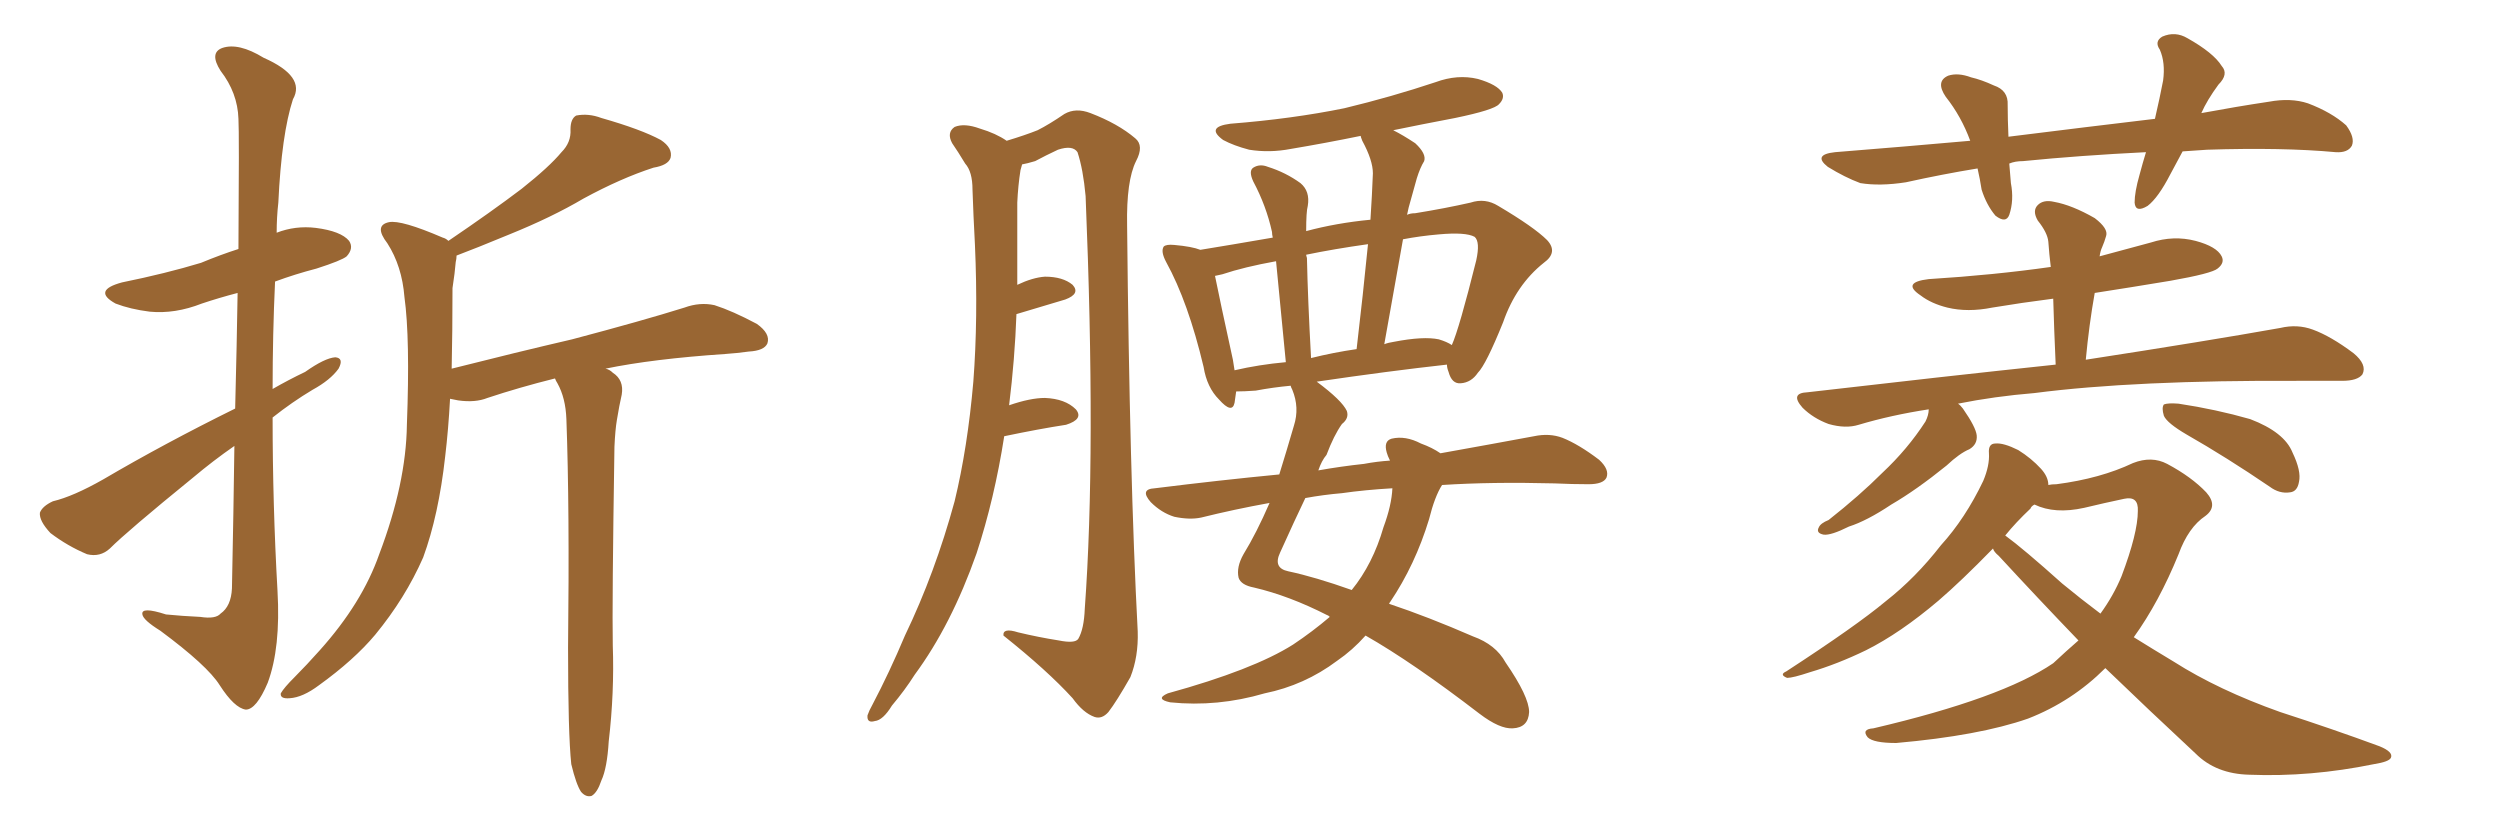 <svg xmlns="http://www.w3.org/2000/svg" xmlns:xlink="http://www.w3.org/1999/xlink" width="450" height="150"><path fill="#996633" padding="10" d="M42.33 73.54L42.33 73.54Q42.63 61.67 42.77 52.73L42.77 52.73Q39.40 53.61 36.33 54.64L36.33 54.64Q31.49 56.54 26.95 56.10L26.95 56.10Q23.44 55.66 20.80 54.64L20.80 54.64Q16.55 52.29 21.97 50.83L21.97 50.83Q29.88 49.22 36.18 47.31L36.18 47.31Q39.70 45.85 42.92 44.82L42.92 44.82Q43.07 23.73 42.92 21.39L42.92 21.39Q42.77 16.70 39.70 12.74L39.70 12.74Q37.65 9.52 39.99 8.64L39.99 8.64Q42.92 7.62 47.46 10.40L47.46 10.40Q55.08 13.77 52.73 17.87L52.73 17.87Q50.68 24.17 50.10 36.47L50.10 36.47Q49.80 39.11 49.80 41.89L49.80 41.89Q53.17 40.58 56.84 41.02L56.84 41.02Q61.38 41.60 62.84 43.36L62.84 43.36Q63.72 44.68 62.40 46.14L62.40 46.14Q61.52 46.88 56.98 48.34L56.98 48.34Q53.03 49.37 49.51 50.68L49.51 50.68Q49.07 60.21 49.07 70.02L49.07 70.02Q51.86 68.41 54.93 66.94L54.93 66.94Q58.45 64.45 60.35 64.31L60.35 64.31Q61.96 64.45 60.94 66.36L60.94 66.36Q59.47 68.41 56.25 70.17L56.25 70.17Q52.59 72.36 49.07 75.15L49.07 75.15Q49.07 90.82 49.95 106.35L49.95 106.35Q50.54 116.60 48.19 122.90L48.19 122.90Q46.14 127.73 44.24 127.73L44.24 127.73Q42.19 127.44 39.55 123.34L39.55 123.34Q37.35 119.82 28.86 113.53L28.86 113.53Q25.78 111.62 25.63 110.60L25.63 110.60Q25.34 109.13 29.88 110.60L29.88 110.60Q32.81 110.89 36.04 111.04L36.04 111.04Q38.82 111.47 39.70 110.45L39.70 110.45Q41.60 109.13 41.75 105.91L41.75 105.91Q42.04 91.85 42.19 80.27L42.19 80.27Q38.38 82.91 34.72 85.99L34.72 85.99Q22.85 95.65 19.78 98.73L19.78 98.73Q18.02 100.34 15.67 99.76L15.67 99.76Q12.16 98.29 9.08 95.95L9.08 95.95Q7.03 93.75 7.18 92.29L7.18 92.29Q7.62 91.11 9.52 90.23L9.52 90.23Q13.18 89.36 18.60 86.28L18.60 86.28Q29.59 79.83 42.33 73.54ZM102.83 137.55L102.83 137.55L102.83 137.55Q102.25 132.13 102.25 116.60L102.25 116.60Q102.54 91.41 101.95 75.44L101.95 75.44Q101.81 71.63 100.34 68.99L100.34 68.99Q100.05 68.55 99.90 68.12L99.90 68.12Q93.46 69.73 87.74 71.63L87.74 71.63Q85.55 72.51 82.47 72.07L82.47 72.07Q81.59 71.92 81.01 71.78L81.01 71.78Q80.71 77.34 80.13 82.18L80.13 82.18Q78.96 92.72 76.17 100.34L76.17 100.34Q72.95 107.67 67.53 114.26L67.53 114.26Q63.72 118.80 57.42 123.34L57.42 123.34Q54.49 125.54 52.15 125.68L52.15 125.68Q50.39 125.83 50.54 124.80L50.54 124.80Q51.12 123.78 53.03 121.88L53.03 121.88Q55.22 119.68 57.57 117.04L57.57 117.04Q65.19 108.54 68.26 99.76L68.26 99.76Q73.10 87.01 73.24 76.46L73.24 76.46Q73.83 60.94 72.80 53.47L72.80 53.47Q72.36 47.90 69.73 43.80L69.73 43.80Q67.24 40.58 70.02 39.99L70.02 39.99Q72.22 39.55 79.69 42.77L79.69 42.77Q80.27 42.92 80.71 43.36L80.71 43.36Q88.48 38.09 93.90 33.98L93.90 33.98Q98.88 30.03 101.07 27.39L101.07 27.39Q102.83 25.63 102.69 23.29L102.69 23.29Q102.69 21.39 103.71 20.80L103.71 20.80Q105.91 20.36 108.25 21.24L108.25 21.24Q115.43 23.29 118.95 25.20L118.95 25.20Q121.14 26.66 120.70 28.42L120.70 28.42Q120.26 29.74 117.63 30.18L117.63 30.18Q111.77 32.08 105.03 35.74L105.03 35.74Q99.32 39.11 91.70 42.19L91.70 42.19Q85.69 44.68 82.18 46.00L82.18 46.00Q82.18 46.58 82.03 47.17L82.03 47.17Q81.88 49.07 81.45 51.86L81.45 51.86Q81.45 59.62 81.30 66.36L81.30 66.36Q92.87 63.43 102.98 61.08L102.98 61.08Q115.72 57.71 123.19 55.37L123.19 55.37Q125.98 54.35 128.61 54.93L128.61 54.93Q131.84 55.96 136.23 58.30L136.23 58.30Q138.72 60.06 138.13 61.82L138.13 61.82Q137.55 63.13 134.77 63.28L134.77 63.28Q132.71 63.57 130.52 63.72L130.52 63.72Q117.48 64.60 108.98 66.36L108.98 66.36Q109.72 66.50 110.30 67.09L110.30 67.09Q112.35 68.41 111.91 71.04L111.91 71.04Q111.47 72.95 111.04 75.59L111.04 75.59Q110.74 77.34 110.60 80.42L110.60 80.42Q110.16 108.69 110.30 116.16L110.30 116.16Q110.60 124.66 109.57 133.45L109.57 133.45Q109.28 138.28 108.25 140.48L108.25 140.48Q107.52 142.68 106.49 143.26L106.49 143.26Q105.47 143.55 104.59 142.53L104.59 142.53Q103.71 141.21 102.83 137.55ZM180.76 78.52L180.76 78.52Q179.00 89.79 175.78 99.61L175.78 99.61Q171.24 112.50 164.65 121.44L164.65 121.44Q162.89 124.22 160.55 127.00L160.55 127.00Q158.94 129.64 157.47 129.79L157.47 129.79Q156.01 130.22 156.15 128.76L156.15 128.76Q156.45 127.88 157.03 126.86L157.03 126.86Q160.11 121.00 162.89 114.40L162.89 114.40Q168.31 103.13 171.83 90.23L171.83 90.23Q174.17 80.57 175.20 68.70L175.20 68.70Q176.07 57.28 175.49 44.09L175.49 44.09Q175.20 38.67 175.05 34.13L175.05 34.13Q175.05 30.91 173.73 29.44L173.73 29.44Q172.41 27.25 171.39 25.78L171.39 25.78Q170.36 23.88 171.83 22.85L171.83 22.85Q173.58 22.12 176.37 23.14L176.37 23.14Q179.30 24.02 181.20 25.34L181.20 25.34Q184.57 24.32 186.77 23.44L186.77 23.44Q188.82 22.41 191.60 20.51L191.60 20.51Q193.65 19.34 196.29 20.36L196.29 20.36Q201.27 22.27 204.35 24.90L204.35 24.90Q205.96 26.22 204.49 29.00L204.49 29.00Q202.73 32.52 202.88 40.58L202.88 40.58Q203.32 85.84 204.79 113.67L204.79 113.67Q204.93 118.21 203.47 121.88L203.47 121.88Q200.98 126.27 199.51 128.17L199.51 128.17Q198.34 129.49 197.02 129.05L197.02 129.05Q194.97 128.32 193.07 125.68L193.07 125.68Q188.53 120.70 180.62 114.40L180.62 114.40Q180.47 112.94 183.25 113.82L183.25 113.82Q186.91 114.70 190.58 115.28L190.58 115.28Q193.51 115.87 194.09 114.99L194.09 114.99Q195.12 113.23 195.26 109.57L195.26 109.57Q197.31 81.59 195.41 35.30L195.41 35.30Q194.97 30.47 193.95 27.39L193.95 27.39Q193.07 26.07 190.43 26.95L190.43 26.95Q188.23 27.98 186.33 29.00L186.33 29.00Q184.86 29.44 183.98 29.59L183.98 29.59Q183.84 30.03 183.69 30.62L183.69 30.62Q183.25 33.40 183.11 36.47L183.11 36.47Q183.11 41.46 183.11 46.88L183.11 46.88Q183.11 48.93 183.11 51.27L183.11 51.27Q185.89 49.95 188.09 49.80L188.09 49.80Q191.31 49.80 193.07 51.27L193.07 51.27Q194.53 52.88 191.75 53.91L191.75 53.91Q187.79 55.08 182.96 56.54L182.96 56.54Q182.67 64.60 181.64 72.95L181.64 72.95Q185.45 71.63 188.09 71.63L188.09 71.63Q191.75 71.78 193.65 73.68L193.65 73.68Q195.12 75.44 191.89 76.46L191.89 76.46Q187.06 77.20 180.76 78.52ZM239.36 111.04L239.36 111.04Q239.06 110.74 238.92 110.74L238.92 110.74Q232.03 107.23 225.73 105.76L225.73 105.76Q223.39 105.32 222.95 104.00L222.95 104.00Q222.51 102.10 223.83 99.76L223.83 99.76Q226.17 95.95 228.52 90.53L228.52 90.53Q222.07 91.70 216.21 93.16L216.21 93.16Q214.16 93.60 211.38 93.02L211.38 93.02Q209.03 92.29 207.13 90.38L207.13 90.38Q205.08 88.04 207.86 87.89L207.86 87.89Q219.58 86.43 230.27 85.40L230.27 85.40Q231.59 81.15 232.91 76.61L232.91 76.61Q233.94 73.39 232.62 70.17L232.62 70.17Q232.32 69.58 232.32 69.43L232.32 69.43Q229.10 69.73 226.03 70.31L226.03 70.31Q223.97 70.46 222.51 70.46L222.51 70.46Q222.36 71.48 222.22 72.51L222.22 72.51Q221.78 74.56 219.43 71.92L219.43 71.92Q217.24 69.73 216.65 66.06L216.65 66.06Q213.87 54.35 209.91 47.17L209.91 47.17Q208.89 45.26 209.47 44.38L209.47 44.38Q209.91 43.95 211.38 44.09L211.38 44.09Q214.60 44.38 216.06 44.97L216.06 44.97Q221.48 44.09 229.10 42.77L229.10 42.77Q228.96 42.19 228.96 41.75L228.96 41.75Q227.93 37.06 225.59 32.67L225.59 32.67Q224.71 30.76 225.59 30.18L225.59 30.18Q226.76 29.44 228.22 30.03L228.22 30.03Q231.45 31.05 234.08 32.96L234.08 32.96Q235.84 34.42 235.40 37.06L235.40 37.06Q235.11 38.09 235.11 41.60L235.11 41.60Q240.53 40.14 246.68 39.55L246.68 39.55Q246.97 35.16 247.12 31.20L247.12 31.20Q247.12 28.86 245.21 25.34L245.21 25.34Q244.92 24.61 244.92 24.46L244.92 24.46Q238.48 25.78 232.32 26.81L232.32 26.81Q228.52 27.54 224.85 26.95L224.85 26.95Q222.07 26.22 220.17 25.20L220.17 25.20Q216.94 22.85 221.48 22.27L221.48 22.27Q232.62 21.39 241.99 19.48L241.99 19.48Q250.49 17.43 258.40 14.79L258.40 14.79Q262.35 13.33 266.02 14.21L266.02 14.21Q269.53 15.23 270.41 16.70L270.41 16.70Q270.85 17.72 269.82 18.75L269.82 18.75Q268.95 19.78 261.91 21.24L261.91 21.24Q255.76 22.41 250.78 23.44L250.78 23.44Q252.54 24.32 254.74 25.78L254.74 25.78Q256.79 27.69 256.35 29.00L256.35 29.00Q255.62 30.18 255.03 32.08L255.03 32.08Q254.44 34.13 253.56 37.35L253.56 37.35Q253.42 38.09 253.27 38.67L253.27 38.67Q253.86 38.38 254.74 38.38L254.74 38.38Q260.16 37.50 264.70 36.47L264.70 36.47Q267.33 35.60 269.68 37.06L269.68 37.06Q276.12 40.87 278.47 43.21L278.47 43.21Q280.52 45.41 277.88 47.31L277.88 47.31Q272.90 51.27 270.56 58.01L270.56 58.01Q267.48 65.63 266.02 67.09L266.02 67.09Q264.84 68.85 262.94 68.99L262.94 68.99Q261.33 69.14 260.74 66.94L260.74 66.94Q260.45 66.21 260.45 65.63L260.45 65.63Q249.90 66.80 237.01 68.70L237.01 68.70Q241.55 72.07 242.43 73.97L242.43 73.97Q242.87 75.29 241.55 76.32L241.55 76.32Q240.09 78.37 238.77 81.88L238.77 81.88Q237.89 82.91 237.30 84.67L237.30 84.67Q241.41 83.94 245.51 83.50L245.51 83.50Q247.85 83.06 250.20 82.91L250.20 82.91Q249.76 82.03 249.61 81.45L249.61 81.45Q249.02 79.39 250.49 78.96L250.49 78.96Q252.98 78.37 255.76 79.83L255.76 79.83Q257.81 80.57 259.28 81.59L259.28 81.59Q269.09 79.83 276.12 78.52L276.12 78.52Q278.91 77.93 281.25 78.81L281.25 78.81Q284.18 79.98 287.84 82.76L287.84 82.76Q289.75 84.52 289.16 85.99L289.16 85.99Q288.57 87.16 285.94 87.16L285.94 87.16Q283.01 87.16 279.79 87.01L279.79 87.01Q268.51 86.72 259.57 87.30L259.57 87.30Q258.25 89.36 257.23 93.46L257.23 93.46Q254.74 101.66 250.20 108.40L250.20 108.40Q250.05 108.54 250.05 108.69L250.05 108.69Q257.08 111.04 265.14 114.55L265.14 114.55Q269.24 116.02 271.00 119.24L271.00 119.24Q275.24 125.39 275.24 128.17L275.24 128.17Q275.10 130.96 272.31 131.10L272.31 131.10Q269.97 131.25 266.31 128.47L266.31 128.47Q254.30 119.24 245.80 114.40L245.80 114.40Q243.46 117.04 240.67 118.95L240.67 118.95Q234.81 123.34 227.64 124.80L227.64 124.80Q219.14 127.29 210.64 126.42L210.64 126.42Q207.86 125.83 210.21 124.80L210.21 124.80Q225.59 120.56 232.76 116.02L232.76 116.02Q236.28 113.67 239.36 111.04ZM249.02 94.92L249.02 94.92Q250.49 90.97 250.63 87.89L250.63 87.89Q245.65 88.18 241.55 88.77L241.55 88.77Q238.18 89.06 234.96 89.65L234.96 89.65Q233.06 93.60 230.42 99.46L230.42 99.46Q229.10 102.25 231.88 102.83L231.88 102.83Q236.72 103.86 243.31 106.20L243.31 106.20Q247.12 101.51 249.02 94.92ZM258.98 61.08L258.98 61.08Q260.45 61.52 261.33 62.11L261.33 62.11Q262.65 59.18 265.72 46.88L265.72 46.88Q266.46 43.51 265.43 42.63L265.43 42.63Q263.82 41.75 258.98 42.19L258.98 42.19Q255.62 42.48 252.54 43.07L252.54 43.07Q250.93 52.15 249.17 61.96L249.17 61.96Q249.90 61.67 250.93 61.52L250.93 61.52Q256.20 60.50 258.98 61.08ZM235.99 64.45L235.99 64.45Q240.09 63.43 244.19 62.84L244.19 62.84Q245.36 52.88 246.24 43.95L246.24 43.95Q240.09 44.82 235.11 45.85L235.11 45.85Q235.11 46.00 235.25 46.44L235.25 46.44Q235.40 53.76 235.99 64.45ZM222.22 66.65L222.22 66.65L222.22 66.65Q226.61 65.63 231.45 65.19L231.45 65.19Q230.27 53.17 229.69 47.02L229.69 47.02Q223.97 48.05 220.02 49.37L220.02 49.37Q219.29 49.51 218.70 49.66L218.70 49.66Q219.58 54.05 221.92 64.75L221.92 64.75Q222.07 65.63 222.22 66.65ZM392.87 27.25L392.87 27.25Q391.70 29.44 390.67 31.35L390.67 31.35Q388.48 35.60 386.57 37.06L386.57 37.06Q384.38 38.38 384.23 36.47L384.23 36.47Q384.23 34.57 385.11 31.49L385.11 31.49Q385.69 29.30 386.28 27.39L386.28 27.39Q374.41 27.98 364.16 29.00L364.16 29.00Q362.70 29.00 361.67 29.44L361.67 29.44Q361.82 31.05 361.96 32.96L361.96 32.96Q362.55 36.04 361.67 38.67L361.67 38.67Q361.08 40.28 359.18 38.82L359.18 38.82Q357.57 36.91 356.69 34.13L356.69 34.13Q356.40 32.23 355.96 30.32L355.96 30.32Q349.66 31.35 343.07 32.81L343.07 32.81Q338.38 33.54 334.86 32.96L334.86 32.96Q332.08 31.93 329.00 30.03L329.00 30.03Q326.22 27.83 330.32 27.39L330.32 27.39Q343.07 26.37 354.64 25.34L354.64 25.34Q353.03 20.95 350.24 17.43L350.24 17.43Q348.34 14.65 350.68 13.62L350.68 13.62Q352.44 13.04 354.79 13.92L354.79 13.92Q356.69 14.36 358.89 15.38L358.89 15.38Q361.52 16.26 361.38 18.90L361.38 18.90Q361.38 21.39 361.52 24.61L361.52 24.61Q375.59 22.85 387.89 21.39L387.89 21.39Q388.77 17.58 389.36 14.50L389.36 14.50Q389.79 11.28 388.77 8.94L388.77 8.94Q387.74 7.47 389.21 6.59L389.21 6.59Q391.55 5.57 393.75 6.88L393.75 6.88Q398.44 9.52 399.90 11.87L399.90 11.87Q401.22 13.33 399.32 15.23L399.32 15.23Q397.27 18.02 396.24 20.36L396.24 20.36Q402.54 19.19 408.40 18.31L408.40 18.31Q412.35 17.58 415.43 18.60L415.43 18.60Q419.68 20.21 422.31 22.56L422.31 22.56Q423.93 24.76 423.34 26.22L423.34 26.22Q422.61 27.54 420.41 27.39L420.41 27.39Q410.89 26.51 397.27 26.95L397.27 26.95Q394.78 27.10 392.87 27.25ZM347.17 73.68L347.17 73.68Q340.43 74.71 334.57 76.46L334.57 76.46Q332.23 77.20 329.15 76.32L329.15 76.32Q326.37 75.29 324.46 73.39L324.46 73.39Q322.12 70.75 325.34 70.61L325.34 70.61Q349.37 67.82 370.02 65.63L370.02 65.63Q369.73 59.18 369.58 53.76L369.58 53.76Q363.87 54.49 358.59 55.37L358.59 55.37Q354.20 56.25 350.54 55.37L350.54 55.37Q347.61 54.64 345.70 53.17L345.70 53.17Q342.19 50.83 347.17 50.24L347.17 50.24Q358.89 49.51 369.14 48.05L369.14 48.05Q368.85 45.70 368.70 43.51L368.70 43.51Q368.55 41.89 366.80 39.70L366.80 39.70Q365.77 37.94 366.80 36.91L366.80 36.91Q367.82 35.89 369.73 36.33L369.73 36.33Q372.95 36.91 377.05 39.26L377.05 39.26Q379.54 41.16 379.10 42.48L379.10 42.48Q378.81 43.51 378.37 44.53L378.37 44.53Q378.08 45.12 377.93 46.14L377.93 46.14Q382.32 44.97 387.16 43.65L387.16 43.65Q391.26 42.33 395.21 43.36L395.21 43.36Q399.02 44.38 399.90 46.14L399.90 46.14Q400.49 47.31 399.17 48.34L399.17 48.34Q398.14 49.22 390.67 50.54L390.67 50.54Q383.64 51.71 377.05 52.73L377.05 52.73Q376.03 58.45 375.44 64.75L375.44 64.75Q397.27 61.38 410.45 59.03L410.45 59.03Q413.53 58.30 416.31 59.33L416.31 59.33Q419.53 60.50 423.63 63.57L423.63 63.57Q426.12 65.63 425.24 67.38L425.24 67.38Q424.37 68.55 421.58 68.55L421.58 68.55Q417.92 68.55 413.82 68.55L413.82 68.55Q384.23 68.41 366.21 70.75L366.21 70.75Q359.03 71.34 352.44 72.66L352.44 72.66Q352.88 72.95 353.32 73.54L353.32 73.54Q355.66 76.90 355.81 78.37L355.81 78.37Q355.96 79.98 354.49 80.86L354.49 80.86Q352.73 81.59 350.39 83.79L350.39 83.79Q344.97 88.18 340.43 90.82L340.43 90.82Q336.04 93.75 332.81 94.78L332.81 94.78Q329.59 96.39 328.27 96.24L328.27 96.24Q326.81 95.95 327.39 94.92L327.39 94.92Q327.69 94.19 329.15 93.60L329.15 93.60Q334.72 89.21 338.82 85.11L338.82 85.11Q343.36 80.86 346.58 75.88L346.58 75.88Q347.17 74.71 347.17 73.68ZM393.60 78.22L393.60 78.22Q390.09 76.17 389.50 74.85L389.50 74.85Q389.06 73.39 389.50 72.80L389.50 72.80Q390.23 72.51 392.14 72.66L392.14 72.66Q398.88 73.68 405.03 75.44L405.03 75.44Q411.18 77.78 412.65 81.45L412.65 81.45Q414.26 84.81 413.82 86.72L413.82 86.72Q413.53 88.48 412.21 88.62L412.21 88.62Q410.30 88.92 408.54 87.60L408.54 87.60Q400.78 82.32 393.60 78.22ZM374.12 115.28L374.12 115.28Q366.80 107.67 359.77 100.05L359.77 100.05Q358.89 99.32 358.74 98.73L358.74 98.73Q353.03 104.59 348.93 108.11L348.93 108.11Q342.04 113.96 335.89 117.04L335.89 117.04Q330.76 119.53 325.78 121.00L325.78 121.00Q322.71 122.02 321.68 122.02L321.68 122.02Q320.21 121.44 321.53 120.85L321.53 120.85Q334.13 112.65 339.40 108.25L339.40 108.25Q344.82 104.00 349.37 98.14L349.37 98.14Q353.76 93.31 356.98 86.57L356.98 86.57Q358.15 83.79 358.01 81.59L358.01 81.59Q357.86 79.83 359.18 79.83L359.18 79.83Q360.64 79.69 363.28 81.01L363.28 81.01Q365.63 82.47 367.38 84.38L367.38 84.38Q368.70 85.84 368.70 87.30L368.70 87.30Q369.29 87.16 370.17 87.16L370.17 87.16Q378.08 86.13 383.94 83.35L383.94 83.35Q387.30 82.03 390.09 83.50L390.09 83.50Q394.48 85.84 397.12 88.62L397.12 88.62Q399.32 91.11 396.97 92.87L396.97 92.87Q393.90 94.92 392.14 99.76L392.14 99.76Q388.62 108.40 384.08 114.70L384.08 114.70Q387.60 116.89 391.26 119.09L391.26 119.09Q399.32 124.22 410.45 128.17L410.45 128.17Q419.97 131.25 428.32 134.33L428.32 134.33Q430.81 135.35 430.37 136.38L430.37 136.38Q430.08 137.11 427.29 137.55L427.29 137.55Q415.87 139.89 404.88 139.45L404.88 139.45Q398.88 139.31 395.21 135.64L395.21 135.64Q386.87 127.88 378.96 120.26L378.96 120.26Q372.95 126.27 365.04 129.35L365.04 129.35Q356.25 132.42 341.31 133.74L341.31 133.74Q337.21 133.74 336.18 132.71L336.18 132.71Q335.01 131.25 337.21 131.10L337.21 131.10Q360.35 125.68 369.58 119.38L369.58 119.38Q371.92 117.19 374.12 115.28ZM375.15 91.41L375.15 91.41L375.15 91.41Q369.87 92.58 366.21 90.82L366.21 90.82Q365.63 91.11 365.48 91.55L365.48 91.55Q362.84 94.04 360.94 96.39L360.94 96.39Q364.16 98.73 371.19 105.03L371.19 105.03Q374.56 107.81 378.08 110.45L378.08 110.45Q380.42 107.23 381.88 103.71L381.88 103.71Q384.81 95.95 384.81 91.99L384.81 91.99Q384.96 89.21 382.32 89.79L382.32 89.79Q378.81 90.53 375.15 91.41Z"/></svg>